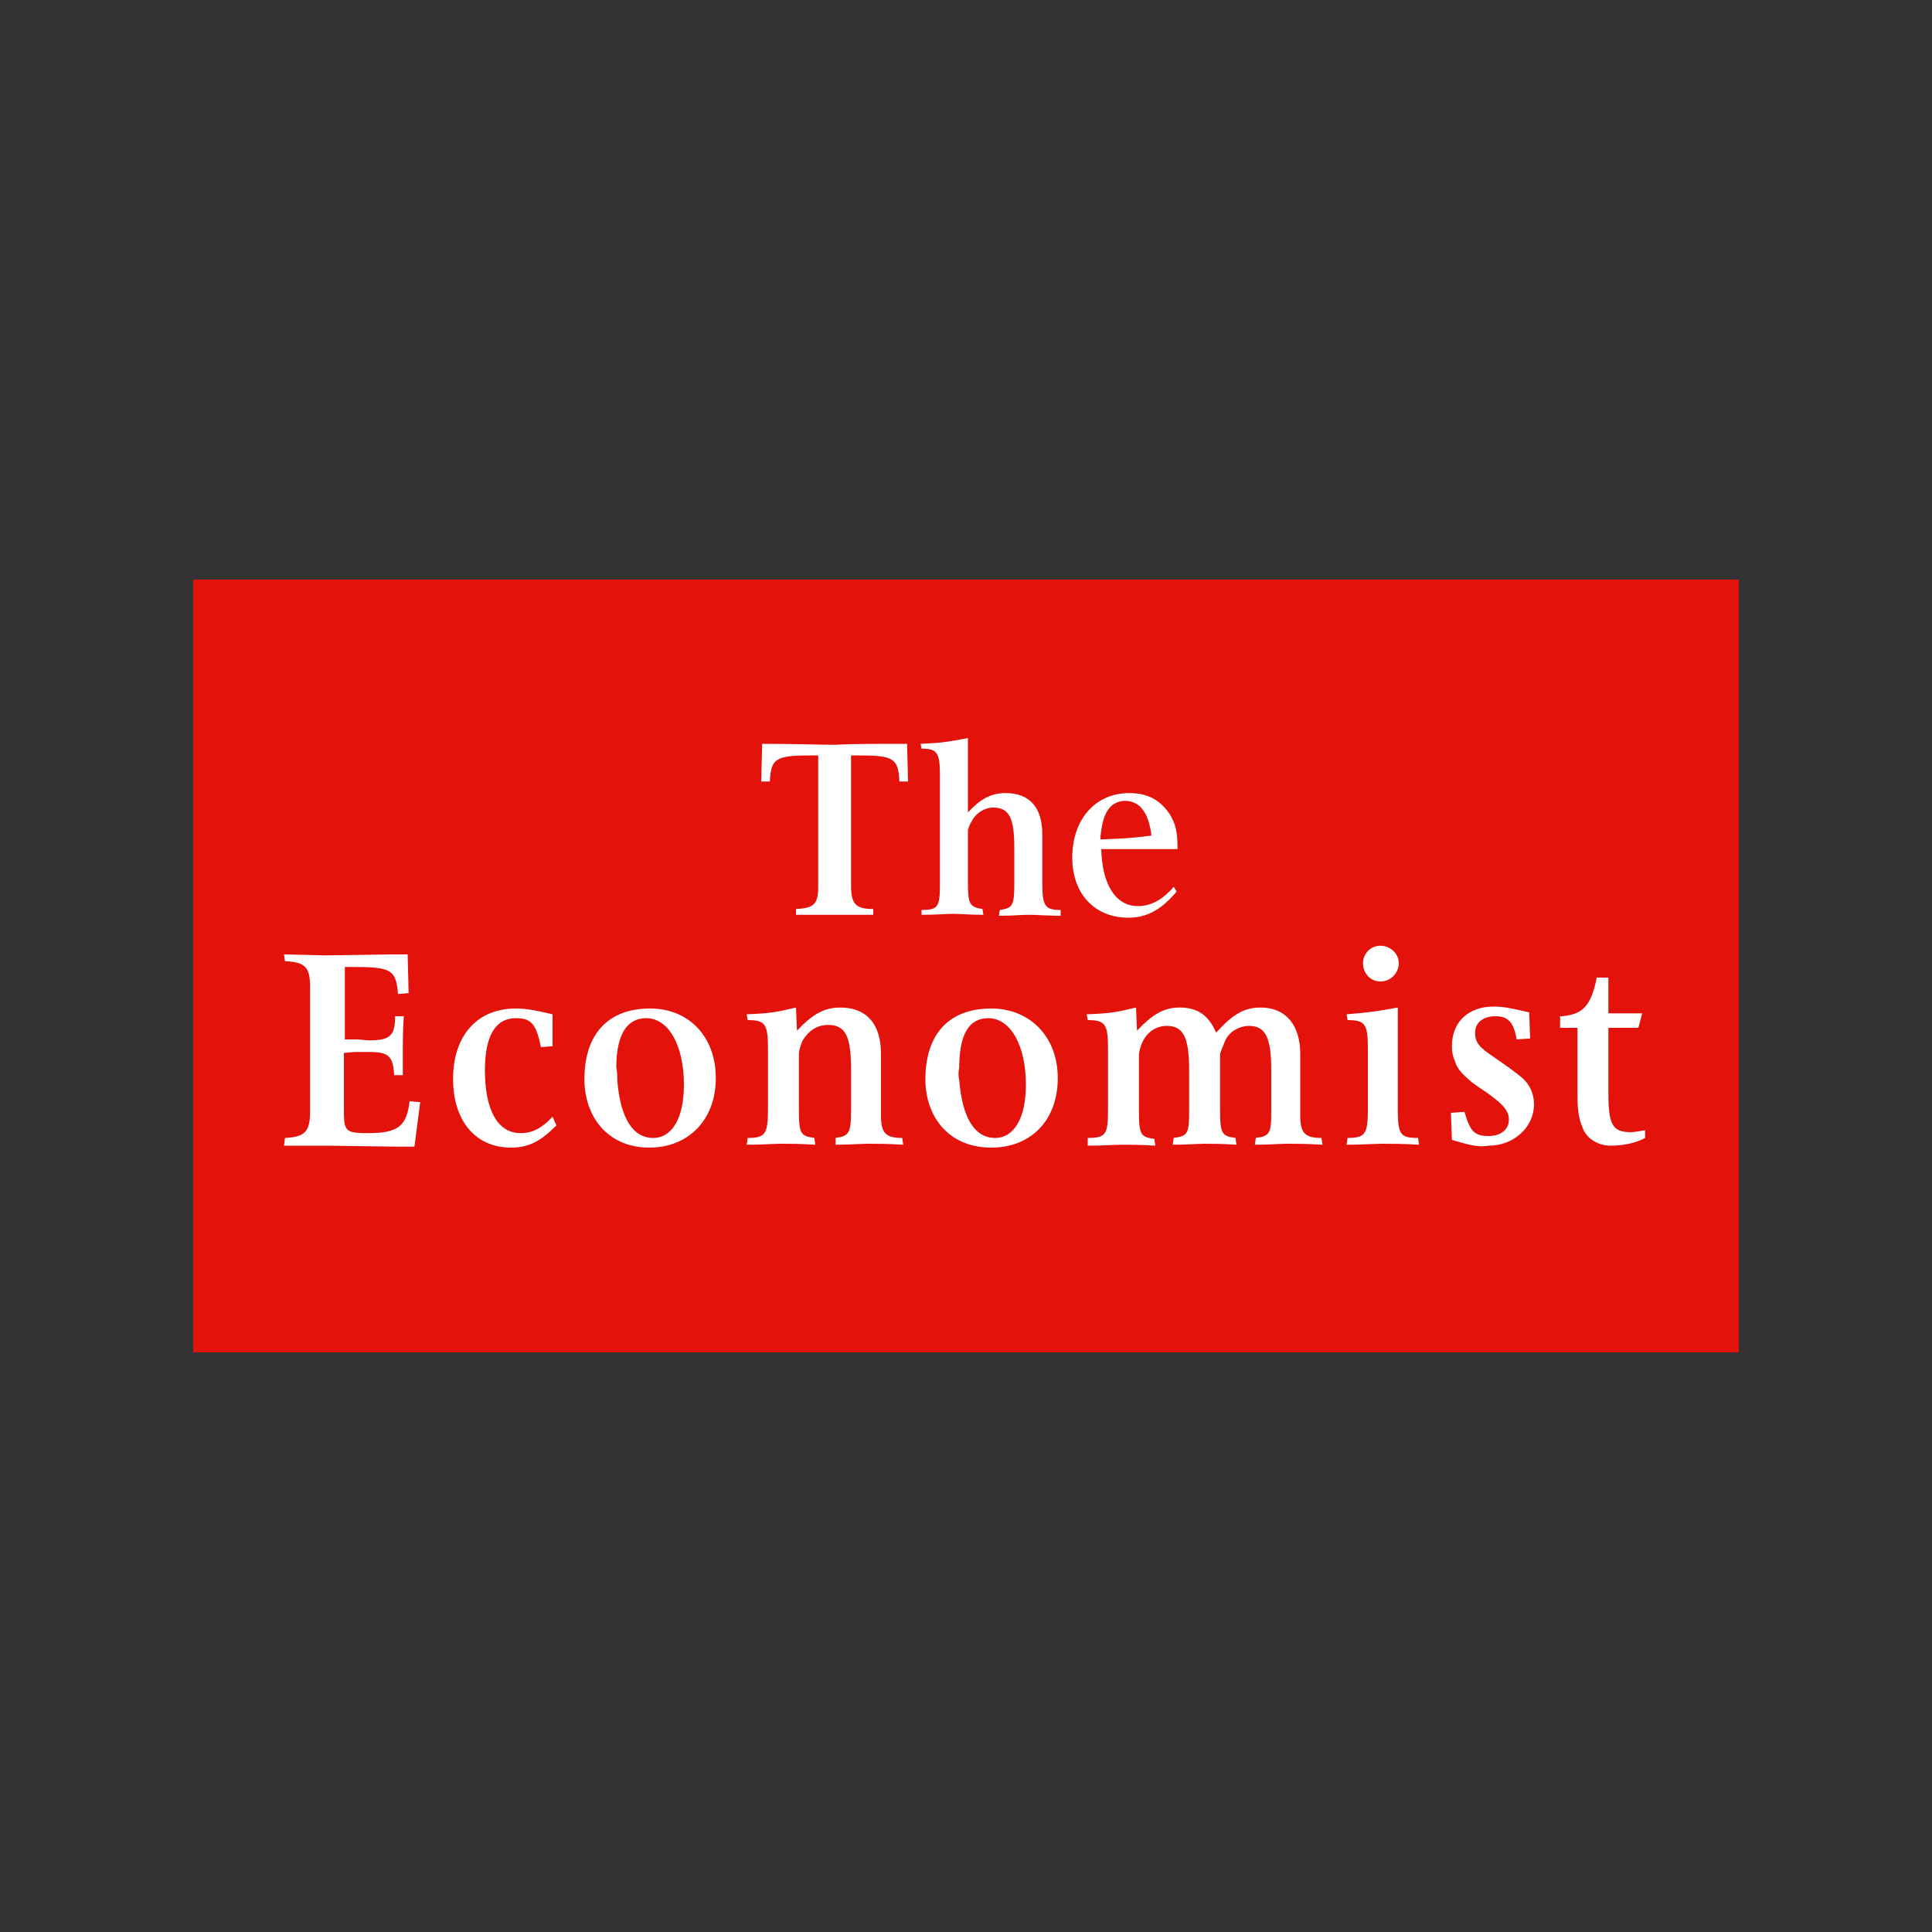 <?xml version="1.0" encoding="utf-8"?>
<!-- Generator: Adobe Illustrator 24.3.0, SVG Export Plug-In . SVG Version: 6.00 Build 0)  -->
<svg version="1.1" id="Layer_1" xmlns="http://www.w3.org/2000/svg" xmlns:xlink="http://www.w3.org/1999/xlink" x="0px" y="0px"
	 viewBox="0 0 200 200" style="enable-background:new 0 0 200 200;" xml:space="preserve">
<rect x="0" y="0" width="200" height="200" fill="#333333" stroke="none"/>
<style type="text/css">
	.st0{fill:#E3120B;}
	.st1{clip-path:url(#SVGID_2_);fill:#FFFFFF;}
	.st2{clip-path:url(#SVGID_4_);fill:#FFFFFF;}
	.st3{clip-path:url(#SVGID_6_);fill:#FFFFFF;}
	.st4{clip-path:url(#SVGID_8_);fill:#FFFFFF;}
	.st5{clip-path:url(#SVGID_10_);fill:#FFFFFF;}
	.st6{clip-path:url(#SVGID_12_);fill:#FFFFFF;}
	.st7{clip-path:url(#SVGID_14_);fill:#FFFFFF;}
	.st8{clip-path:url(#SVGID_16_);fill:#FFFFFF;}
	.st9{clip-path:url(#SVGID_18_);fill:#FFFFFF;}
	.st10{clip-path:url(#SVGID_20_);fill:#FFFFFF;}
	.st11{clip-path:url(#SVGID_22_);fill:#FFFFFF;}
	.st12{clip-path:url(#SVGID_24_);fill:#FFFFFF;}
</style>
<g>
	<rect x="20" y="60" class="st0" width="160" height="80"/>
	<g>
		<defs>
			<path id="SVGID_1_" d="M93.9,77l0.1,3.9l-0.9,0c-0.1-2.4-0.6-2.7-4.2-2.7h-0.8v13.5c0,1.9,0.5,2.4,2.3,2.4l0,0.6
				c-1.8,0-3.1,0-3.9,0c-0.9,0-2.3,0-4.1,0l0-0.6c1.9-0.1,2.3-0.5,2.3-2.4V78.2H84c-3.7,0-4.2,0.3-4.3,2.7l-0.9,0l0.1-3.9
				c3.4,0,5.9,0.1,7.6,0.1C88.1,77,90.6,77,93.9,77"/>
		</defs>
		<clipPath id="SVGID_2_">
			<use xlink:href="#SVGID_1_"  style="overflow:visible;"/>
		</clipPath>
		<rect x="77.5" y="75.7" class="st1" width="17.8" height="20.4"/>
	</g>
	<g>
		<defs>
			<path id="SVGID_3_" d="M95.4,94.2c1.7,0,1.9-0.3,1.9-2.7V80.2c0-2.3-0.3-2.7-1.9-2.7L95.3,77c2.3-0.1,2.8-0.2,4.9-0.6v7.7
				c1.3-1.4,2.4-2,3.9-2c2.5,0,3.8,1.5,3.8,4.3v5.1c0,2.3,0.3,2.7,1.9,2.7l0,0.6c-1.4,0-2.5-0.1-3.3-0.1c-0.7,0-1.7,0.1-3.1,0.1
				l0.1-0.6c1.3-0.2,1.5-0.4,1.5-2.7v-3.7c0-3.1-0.5-4.2-2.2-4.2c-0.9,0-1.8,0.6-2.2,1.4c-0.2,0.3-0.3,0.6-0.4,0.9
				c0,0.1,0,0.2,0,0.3v5.2c0,2.2,0.2,2.5,1.5,2.7l0.1,0.6c-1.4,0-2.4-0.1-3.1-0.1c-0.7,0-1.8,0.1-3.3,0.1L95.4,94.2"/>
		</defs>
		<clipPath id="SVGID_4_">
			<use xlink:href="#SVGID_3_"  style="overflow:visible;"/>
		</clipPath>
		<rect x="94" y="75.1" class="st2" width="17.2" height="21"/>
	</g>
	<g>
		<defs>
			<path id="SVGID_5_" d="M113.9,86.9c2.3-0.1,3-0.1,5.3-0.4c-0.3-2.4-1.2-3.6-2.8-3.6C114.9,83,114.1,84.1,113.9,86.9 M121.8,92.3
				c-1.6,1.9-3.1,2.7-5,2.7c-3.5,0-5.8-2.5-5.8-6.2c0-4,2.4-6.7,5.9-6.7c1.9,0,3.2,0.7,4.2,2.2c0.6,1,0.8,1.8,0.8,3.6h-7.9
				c0.1,3.7,1.5,5.9,3.8,5.9c1.3,0,2.5-0.6,3.7-2L121.8,92.3"/>
		</defs>
		<clipPath id="SVGID_6_">
			<use xlink:href="#SVGID_5_"  style="overflow:visible;"/>
		</clipPath>
		<rect x="109.6" y="80.7" class="st3" width="13.6" height="15.6"/>
	</g>
	<g>
		<defs>
			<path id="SVGID_7_" d="M29.5,117.8c2-0.1,2.6-0.6,2.6-2.7v-12.9c0-2.1-0.5-2.6-2.6-2.7l-0.1-0.7l4.3,0.1l6.7-0.1l1.8,0l0.1,4
				l-1.1,0.1c-0.2-2.5-0.7-2.8-4.6-2.8H36l-0.3,0v7.5c0.5,0,0.9,0,1.2,0c0.4,0,0.9,0.1,1.3,0.1c2.2,0,2.7-0.5,2.7-2.5h0.9
				c-0.1,1.6-0.1,2.5-0.1,3.3c0,0.7,0,1.6,0,2.8h-0.9c-0.1-2-0.6-2.4-2.6-2.4l-1.5,0l-1.1,0.1v5.8c0,2.3,0.1,2.5,2.5,2.5
				c3.1,0,4-0.7,4.3-3.3l1.1,0.1l-0.6,4.6l-2.1,0l-6.8-0.1l-4.6,0L29.5,117.8"/>
		</defs>
		<clipPath id="SVGID_8_">
			<use xlink:href="#SVGID_7_"  style="overflow:visible;"/>
		</clipPath>
		<rect x="28.1" y="97.4" class="st4" width="16.8" height="22.4"/>
	</g>
	<g>
		<defs>
			<path id="SVGID_9_" d="M57.6,116.5c-1.6,1.6-2.8,2.3-4.7,2.3c-3.7,0-6-2.8-6-7.1c0-4.5,2.5-7.3,6.5-7.3c1.1,0,2.1,0.2,3.8,0.6
				l0,3.3l-1.2,0.1c-0.5-2.4-1-3-2.6-3c-2.1,0-3.2,1.8-3.2,5.4c0,4.1,1.3,6.5,3.7,6.5c1.2,0,2.2-0.5,3.3-1.7L57.6,116.5"/>
		</defs>
		<clipPath id="SVGID_10_">
			<use xlink:href="#SVGID_9_"  style="overflow:visible;"/>
		</clipPath>
		<rect x="45.6" y="103.1" class="st5" width="13.3" height="17"/>
	</g>
	<g>
		<defs>
			<path id="SVGID_11_" d="M63.9,111.8c0.3,3.9,1.6,6,3.7,6c2,0,3.2-2.1,3.2-5.5c0-4.1-1.6-6.9-3.9-6.9c-2,0-3.1,1.7-3.1,5.1
				C63.9,111,63.9,111.4,63.9,111.8 M60.5,112.1v-0.4c0-4.7,2.5-7.3,6.8-7.3c4,0,6.8,2.9,6.8,7.2c0,4.3-2.8,7.2-6.9,7.2
				C63.3,118.8,60.7,116.1,60.5,112.1"/>
		</defs>
		<clipPath id="SVGID_12_">
			<use xlink:href="#SVGID_11_"  style="overflow:visible;"/>
		</clipPath>
		<rect x="59.2" y="103.1" class="st6" width="16.3" height="17"/>
	</g>
	<g>
		<defs>
			<path id="SVGID_13_" d="M77.4,117.8c1.8,0,2.1-0.4,2.1-2.9v-6.4c0-2.5-0.3-2.9-2.1-2.9l-0.1-0.6c2.4-0.1,3-0.2,5.1-0.7l0.1,2.4
				c1.6-1.7,2.8-2.4,4.5-2.4c2.7,0,4.2,1.7,4.2,4.8v5.7c0,0.2,0,0.4,0,0.7c0,1.8,0.5,2.3,2.2,2.3l0.1,0.7c-1.6-0.1-2.8-0.1-3.6-0.1
				c-0.8,0-1.9,0.1-3.4,0.1l0-0.7c1.4-0.2,1.6-0.5,1.6-2.9l0-1.7v-2.5c0-3.5-0.6-4.6-2.4-4.6c-1.1,0-2,0.6-2.6,1.6
				c-0.2,0.4-0.4,1.1-0.4,1.4v5.8c0,2.5,0.2,2.7,1.6,2.9l0.1,0.7c-1.6-0.1-2.7-0.1-3.5-0.1c-0.8,0-2,0.1-3.6,0.1L77.4,117.8"/>
		</defs>
		<clipPath id="SVGID_14_">
			<use xlink:href="#SVGID_13_"  style="overflow:visible;"/>
		</clipPath>
		<rect x="76.1" y="103" class="st7" width="18.8" height="16.8"/>
	</g>
	<g>
		<defs>
			<path id="SVGID_15_" d="M99.3,111.8c0.3,3.9,1.6,6,3.7,6c2,0,3.2-2.1,3.2-5.5c0-4.1-1.6-6.9-3.9-6.9c-2,0-3,1.7-3,5.1
				C99.2,111,99.2,111.4,99.3,111.8 M95.8,112.1v-0.4c0-4.7,2.5-7.3,6.8-7.3c4,0,6.9,2.9,6.9,7.2c0,4.3-2.7,7.2-6.9,7.2
				C98.6,118.8,96,116.1,95.8,112.1"/>
		</defs>
		<clipPath id="SVGID_16_">
			<use xlink:href="#SVGID_15_"  style="overflow:visible;"/>
		</clipPath>
		<rect x="94.5" y="103.1" class="st8" width="16.3" height="17"/>
	</g>
	<g>
		<defs>
			<path id="SVGID_17_" d="M112.6,117.8c1.9,0,2.1-0.4,2.1-2.9v-6.4c0-2.5-0.3-2.9-2.1-2.9l-0.1-0.6c2.5-0.1,3-0.2,5.1-0.7l0.1,2.4
				c1.6-1.7,2.8-2.4,4.4-2.4c1.9,0,3,0.8,3.8,2.6c1.7-1.9,2.9-2.6,4.6-2.6c2.6,0,4.1,1.8,4.1,4.8v5.7c0,0.2,0,0.4,0,0.7
				c0,1.8,0.5,2.3,2.2,2.3l0.1,0.7c-1.6-0.1-2.8-0.1-3.6-0.1c-0.8,0-1.9,0.1-3.4,0.1l0.1-0.7c1.5-0.2,1.6-0.5,1.6-2.9v-4.1
				c0-3.4-0.6-4.6-2.3-4.6c-1,0-2.1,0.6-2.5,1.6c-0.1,0.3-0.3,0.7-0.4,1c0,0.1-0.1,0.2-0.1,0.3v5.8c0,2.5,0.2,2.7,1.6,2.9l0.1,0.7
				c-1.5-0.1-2.6-0.1-3.3-0.1c-0.7,0-1.8,0.1-3.3,0.1l0.1-0.7c1.5-0.2,1.6-0.5,1.6-2.9v-4.1c0-3.4-0.6-4.6-2.3-4.6
				c-1.1,0-2,0.6-2.5,1.6c-0.2,0.4-0.4,1.1-0.4,1.4v5.8c0,2.5,0.2,2.7,1.6,2.9l0.1,0.7c-1.5-0.1-2.7-0.1-3.4-0.1
				c-0.8,0-2,0.1-3.6,0.1L112.6,117.8"/>
		</defs>
		<clipPath id="SVGID_18_">
			<use xlink:href="#SVGID_17_"  style="overflow:visible;"/>
		</clipPath>
		<rect x="111.2" y="103" class="st9" width="27.1" height="16.8"/>
	</g>
	<g>
		<defs>
			<path id="SVGID_19_" d="M141.1,99.7c0-1,0.8-1.8,1.8-1.8c1,0,1.9,0.8,1.9,1.8c0,1-0.8,1.9-1.9,1.9
				C141.9,101.6,141.1,100.8,141.1,99.7 M144.7,104.3v8.9l0,1.7c0,2.6,0.3,2.9,2.1,2.9l0.1,0.7c-1.7-0.1-3-0.1-3.8-0.1
				c-0.8,0-2.1,0.1-3.7,0.1l0.1-0.7c1.8,0,2.1-0.4,2.1-2.9l0-1.7v-2.9l0-1.8c0-2.5-0.3-2.9-2.1-2.9l-0.1-0.6
				C141.9,104.8,142.4,104.7,144.7,104.3"/>
		</defs>
		<clipPath id="SVGID_20_">
			<use xlink:href="#SVGID_19_"  style="overflow:visible;"/>
		</clipPath>
		<rect x="138" y="96.5" class="st10" width="10.2" height="23.3"/>
	</g>
	<g>
		<defs>
			<path id="SVGID_21_" d="M150.3,118l-0.1-2.8l1.4-0.1c0.6,2.1,1.1,2.5,2.5,2.5c1.3,0,2.1-0.7,2.1-1.7c0-0.9-0.6-1.6-2.3-2.8
				c-0.9-0.6-1.5-1-1.8-1.3c-0.7-0.6-1.3-1.2-1.5-2c-0.2-0.4-0.3-0.9-0.3-1.5c0-2.5,1.7-4.1,4.3-4.1c1,0,1.5,0.1,3.7,0.6l0.1,2.7
				l-1.4,0.1c-0.3-1.8-0.9-2.4-2.2-2.4c-1.3,0-2.1,0.7-2.1,1.7c0,1,0.4,1.5,1.9,2.5c1.3,0.9,2.3,1.6,3,2.2c0.8,0.7,1.2,1.7,1.2,2.7
				c0,2.4-2.1,4.3-4.7,4.3C153,118.8,152,118.5,150.3,118"/>
		</defs>
		<clipPath id="SVGID_22_">
			<use xlink:href="#SVGID_21_"  style="overflow:visible;"/>
		</clipPath>
		<rect x="148.8" y="103.1" class="st11" width="11.3" height="17"/>
	</g>
	<g>
		<defs>
			<path id="SVGID_23_" d="M161.7,105.2c2.2-0.2,3-1.1,3.6-4h1.2v3.7h3.5l-0.4,1.5h-3.1v6.7c0,3.3,0.4,4.1,2.3,4.1
				c0.4,0,0.9-0.1,1.5-0.2v0.8c-0.9,0.5-2.2,0.8-3.6,0.8c-1.2,0-2.4-0.7-2.8-1.7c-0.4-0.9-0.6-1.7-0.6-3.5v-7h-1.8V105.2"/>
		</defs>
		<clipPath id="SVGID_24_">
			<use xlink:href="#SVGID_23_"  style="overflow:visible;"/>
		</clipPath>
		<rect x="160.3" y="99.9" class="st12" width="11.4" height="20.2"/>
	</g>
</g>
</svg>
